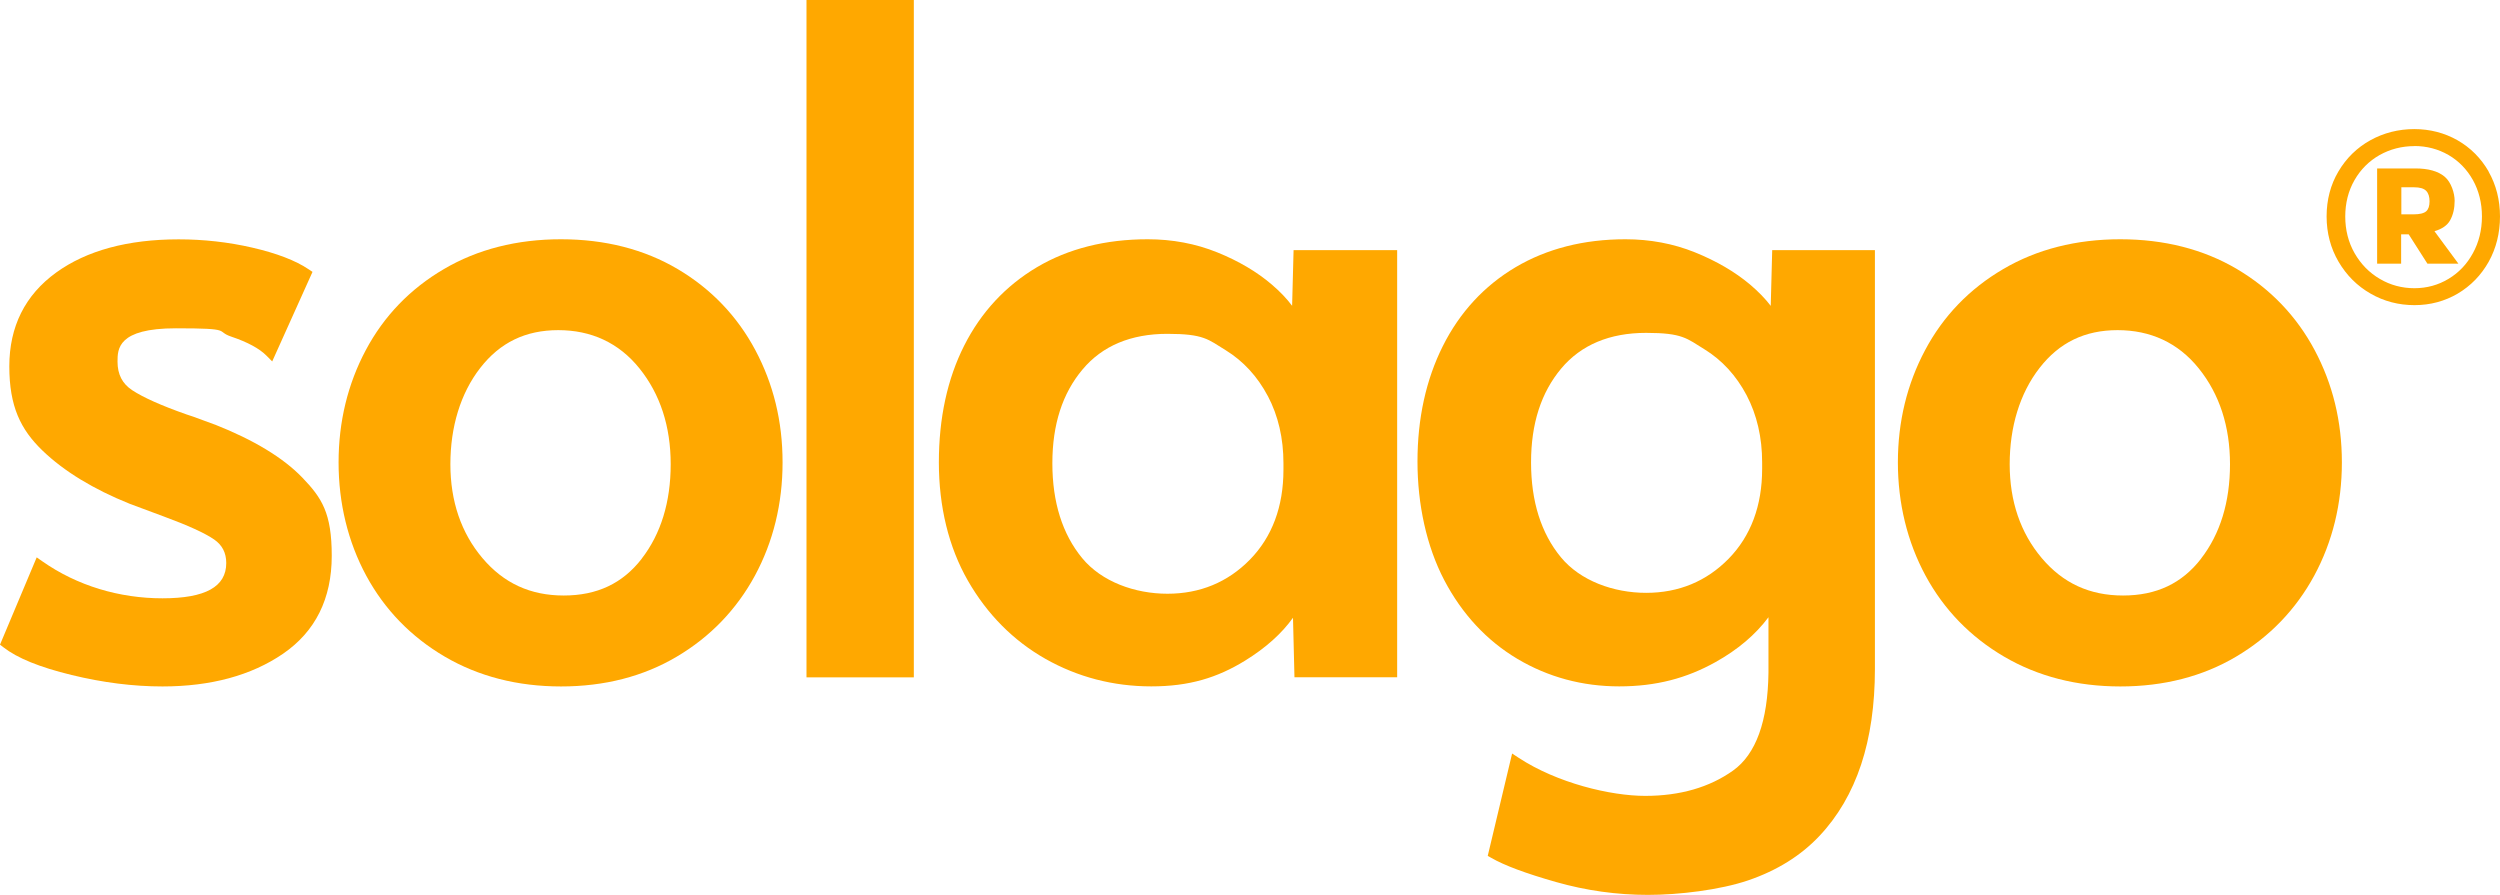 <svg xmlns="http://www.w3.org/2000/svg" fill="none" viewBox="0 0 176 63" height="63" width="176">
<path fill="#FFA800" d="M15.122 29.889H15.117C13.639 29.337 13.267 29.212 13.132 29.176C11.365 28.556 10.078 27.979 9.303 27.468C8.61 27.01 8.274 26.355 8.274 25.464C8.274 24.574 8.274 23.112 12.383 23.112C16.491 23.112 15.122 23.309 16.285 23.7C17.427 24.085 18.259 24.533 18.765 25.043L19.163 25.444L22.001 19.14L21.727 18.958C20.807 18.338 19.474 17.828 17.763 17.433C16.073 17.042 14.326 16.85 12.574 16.85C9.003 16.85 6.098 17.636 3.954 19.187C1.768 20.769 0.656 22.987 0.656 25.792C0.656 28.598 1.442 30.227 2.992 31.721C4.501 33.173 6.569 34.438 9.137 35.469L11.556 36.37C13.251 36.994 14.435 37.536 15.081 37.983C15.649 38.379 15.928 38.92 15.928 39.639C15.928 41.309 14.46 42.121 11.437 42.121C8.414 42.121 5.437 41.242 2.977 39.514L2.584 39.238L0 45.385L0.238 45.567C1.22 46.333 2.791 46.973 5.039 47.519C7.235 48.056 9.385 48.326 11.437 48.326C14.838 48.326 17.696 47.551 19.923 46.025C22.202 44.464 23.355 42.148 23.355 39.128C23.355 36.109 22.657 35.053 21.282 33.621C19.939 32.226 17.866 30.972 15.127 29.889H15.122Z"></path>
<path fill="#FFA800" d="M47.708 18.942C45.356 17.552 42.591 16.844 39.495 16.844C36.4 16.844 33.624 17.547 31.252 18.942C28.875 20.332 27.025 22.253 25.753 24.647C24.482 27.031 23.836 29.691 23.836 32.554C23.836 35.417 24.492 38.139 25.784 40.529C27.081 42.923 28.942 44.839 31.314 46.228C33.686 47.618 36.436 48.326 39.495 48.326C42.555 48.326 45.294 47.623 47.645 46.228C49.997 44.839 51.847 42.918 53.144 40.529C54.436 38.139 55.093 35.459 55.093 32.554C55.093 29.649 54.447 27.036 53.175 24.647C51.899 22.253 50.059 20.332 47.708 18.942ZM45.18 39.331C43.831 41.075 42.033 41.924 39.687 41.924C37.34 41.924 35.459 41.06 33.96 39.285C32.467 37.515 31.707 35.292 31.707 32.679C31.707 30.066 32.415 27.692 33.81 25.902C35.201 24.111 36.999 23.242 39.304 23.242C41.609 23.242 43.563 24.122 45.02 25.938C46.477 27.75 47.217 30.019 47.217 32.679C47.217 35.339 46.529 37.582 45.175 39.331H45.18Z"></path>
<path fill="#FFA800" d="M64.333 0H56.777V47.686H64.333V0Z"></path>
<path fill="#FFA800" d="M90.965 21.529C90.593 21.029 90.117 20.53 89.538 20.035C88.494 19.14 87.202 18.375 85.693 17.766C84.174 17.151 82.525 16.844 80.799 16.844C77.827 16.844 75.202 17.506 73 18.812C70.793 20.124 69.067 21.977 67.879 24.33C66.695 26.672 66.096 29.436 66.096 32.549C66.096 35.662 66.783 38.514 68.142 40.883C69.501 43.251 71.341 45.104 73.61 46.39C75.879 47.67 78.38 48.321 81.052 48.321C83.724 48.321 85.698 47.712 87.652 46.51C89.104 45.614 90.231 44.604 91.027 43.49L91.13 47.681H98.36V17.61H91.068L90.965 21.524V21.529ZM89.259 27.885C89.988 29.27 90.355 30.857 90.355 32.617V33.064C90.355 35.667 89.559 37.796 87.998 39.394C86.432 40.992 84.479 41.799 82.189 41.799C79.9 41.799 77.553 40.956 76.184 39.29C74.794 37.603 74.086 35.36 74.086 32.617C74.086 29.873 74.799 27.692 76.21 26.011C77.605 24.345 79.615 23.502 82.184 23.502C84.753 23.502 85.047 23.892 86.293 24.658C87.533 25.423 88.531 26.511 89.259 27.89V27.885Z"></path>
<path fill="#FFA800" d="M124.66 21.534C124.283 21.035 123.792 20.53 123.203 20.03C122.138 19.135 120.836 18.375 119.327 17.766C117.807 17.151 116.158 16.844 114.432 16.844C111.502 16.844 108.902 17.506 106.696 18.812C104.484 20.124 102.763 21.992 101.574 24.366C100.391 26.729 99.791 29.462 99.791 32.486C99.791 35.511 100.427 38.452 101.672 40.836C102.928 43.23 104.659 45.094 106.825 46.385C108.99 47.67 111.399 48.321 113.993 48.321C116.587 48.321 118.737 47.748 120.768 46.614C122.34 45.739 123.59 44.677 124.5 43.454V47.353C124.459 50.778 123.621 53.099 122.004 54.25C120.345 55.431 118.267 56.03 115.828 56.03C113.388 56.03 109.626 55.13 106.913 53.349L106.453 53.047L104.737 60.252L104.99 60.397C105.915 60.928 107.404 61.485 109.543 62.094C111.662 62.698 113.838 63 116.014 63C118.19 63 121.079 62.656 123.079 61.975C125.094 61.287 126.779 60.241 128.081 58.857C129.384 57.482 130.371 55.791 131.022 53.828C131.668 51.881 131.994 49.617 131.994 47.098V17.61H124.763L124.66 21.534ZM122.96 27.822C123.688 29.207 124.055 30.8 124.055 32.554V33.002C124.055 35.604 123.26 37.733 121.699 39.331C120.133 40.929 118.179 41.736 115.89 41.736C113.6 41.736 111.254 40.893 109.884 39.227C108.494 37.541 107.786 35.297 107.786 32.554C107.786 29.811 108.499 27.63 109.91 25.943C111.306 24.278 113.316 23.434 115.885 23.434C118.453 23.434 118.748 23.825 119.993 24.59C121.234 25.355 122.231 26.443 122.96 27.822Z"></path>
<path fill="#FFA800" d="M162.951 24.647C161.674 22.253 159.834 20.332 157.483 18.942C155.131 17.552 152.366 16.844 149.271 16.844C146.175 16.844 143.4 17.547 141.028 18.942C138.65 20.332 136.8 22.253 135.529 24.647C134.257 27.031 133.611 29.691 133.611 32.554C133.611 35.417 134.268 38.139 135.56 40.529C136.857 42.923 138.717 44.839 141.09 46.228C143.462 47.618 146.211 48.326 149.271 48.326C152.33 48.326 155.069 47.623 157.421 46.228C159.772 44.839 161.623 42.918 162.92 40.529C164.212 38.139 164.868 35.459 164.868 32.554C164.868 29.649 164.222 27.036 162.951 24.647ZM154.956 39.331C153.607 41.075 151.808 41.924 149.462 41.924C147.116 41.924 145.234 41.06 143.736 39.285C142.242 37.515 141.482 35.292 141.482 32.679C141.482 30.066 142.19 27.692 143.586 25.902C144.976 24.111 146.775 23.242 149.08 23.242C151.385 23.242 153.338 24.122 154.795 25.938C156.253 27.75 156.992 30.019 156.992 32.679C156.992 35.339 156.305 37.582 154.951 39.331H154.956Z"></path>
<path fill="#FFA800" d="M169.055 16.496H169.572L170.89 18.562H173.071L171.386 16.277C171.923 16.121 172.296 15.861 172.492 15.501C172.704 15.116 172.807 14.658 172.807 14.132C172.807 13.607 172.569 12.826 172.099 12.435C171.639 12.05 170.947 11.858 170.037 11.858H167.35V18.562H169.04V16.496H169.055ZM169.055 13.185H169.949C170.357 13.185 170.642 13.268 170.802 13.435C170.962 13.601 171.04 13.846 171.04 14.174C171.04 14.502 170.962 14.731 170.807 14.872C170.647 15.017 170.347 15.09 169.918 15.09H169.055V13.185Z"></path>
<path fill="#FFA800" d="M175.199 12.071C174.662 11.139 173.928 10.4 173.008 9.874C172.093 9.354 171.07 9.088 169.964 9.088C168.858 9.088 167.809 9.354 166.873 9.874C165.933 10.395 165.178 11.134 164.625 12.071C164.072 13.003 163.793 14.07 163.793 15.236C163.793 16.402 164.077 17.474 164.635 18.427C165.194 19.379 165.948 20.134 166.889 20.67C167.824 21.212 168.868 21.482 169.979 21.482C171.09 21.482 172.108 21.206 173.023 20.67C173.938 20.129 174.672 19.374 175.204 18.427C175.731 17.479 176 16.402 176 15.241C176 14.08 175.726 13.013 175.194 12.076L175.199 12.071ZM169.969 10.28C170.842 10.28 171.649 10.494 172.372 10.91C173.09 11.327 173.669 11.92 174.093 12.675C174.512 13.43 174.729 14.289 174.729 15.236C174.729 16.183 174.517 17.053 174.093 17.823C173.674 18.593 173.096 19.202 172.372 19.634C171.654 20.067 170.847 20.29 169.974 20.29C169.101 20.29 168.279 20.072 167.54 19.634C166.796 19.202 166.201 18.588 165.762 17.823C165.323 17.053 165.106 16.183 165.106 15.241C165.106 14.299 165.323 13.435 165.757 12.68C166.186 11.931 166.78 11.337 167.524 10.915C168.269 10.499 169.09 10.286 169.974 10.286L169.969 10.28Z"></path>
</svg>
